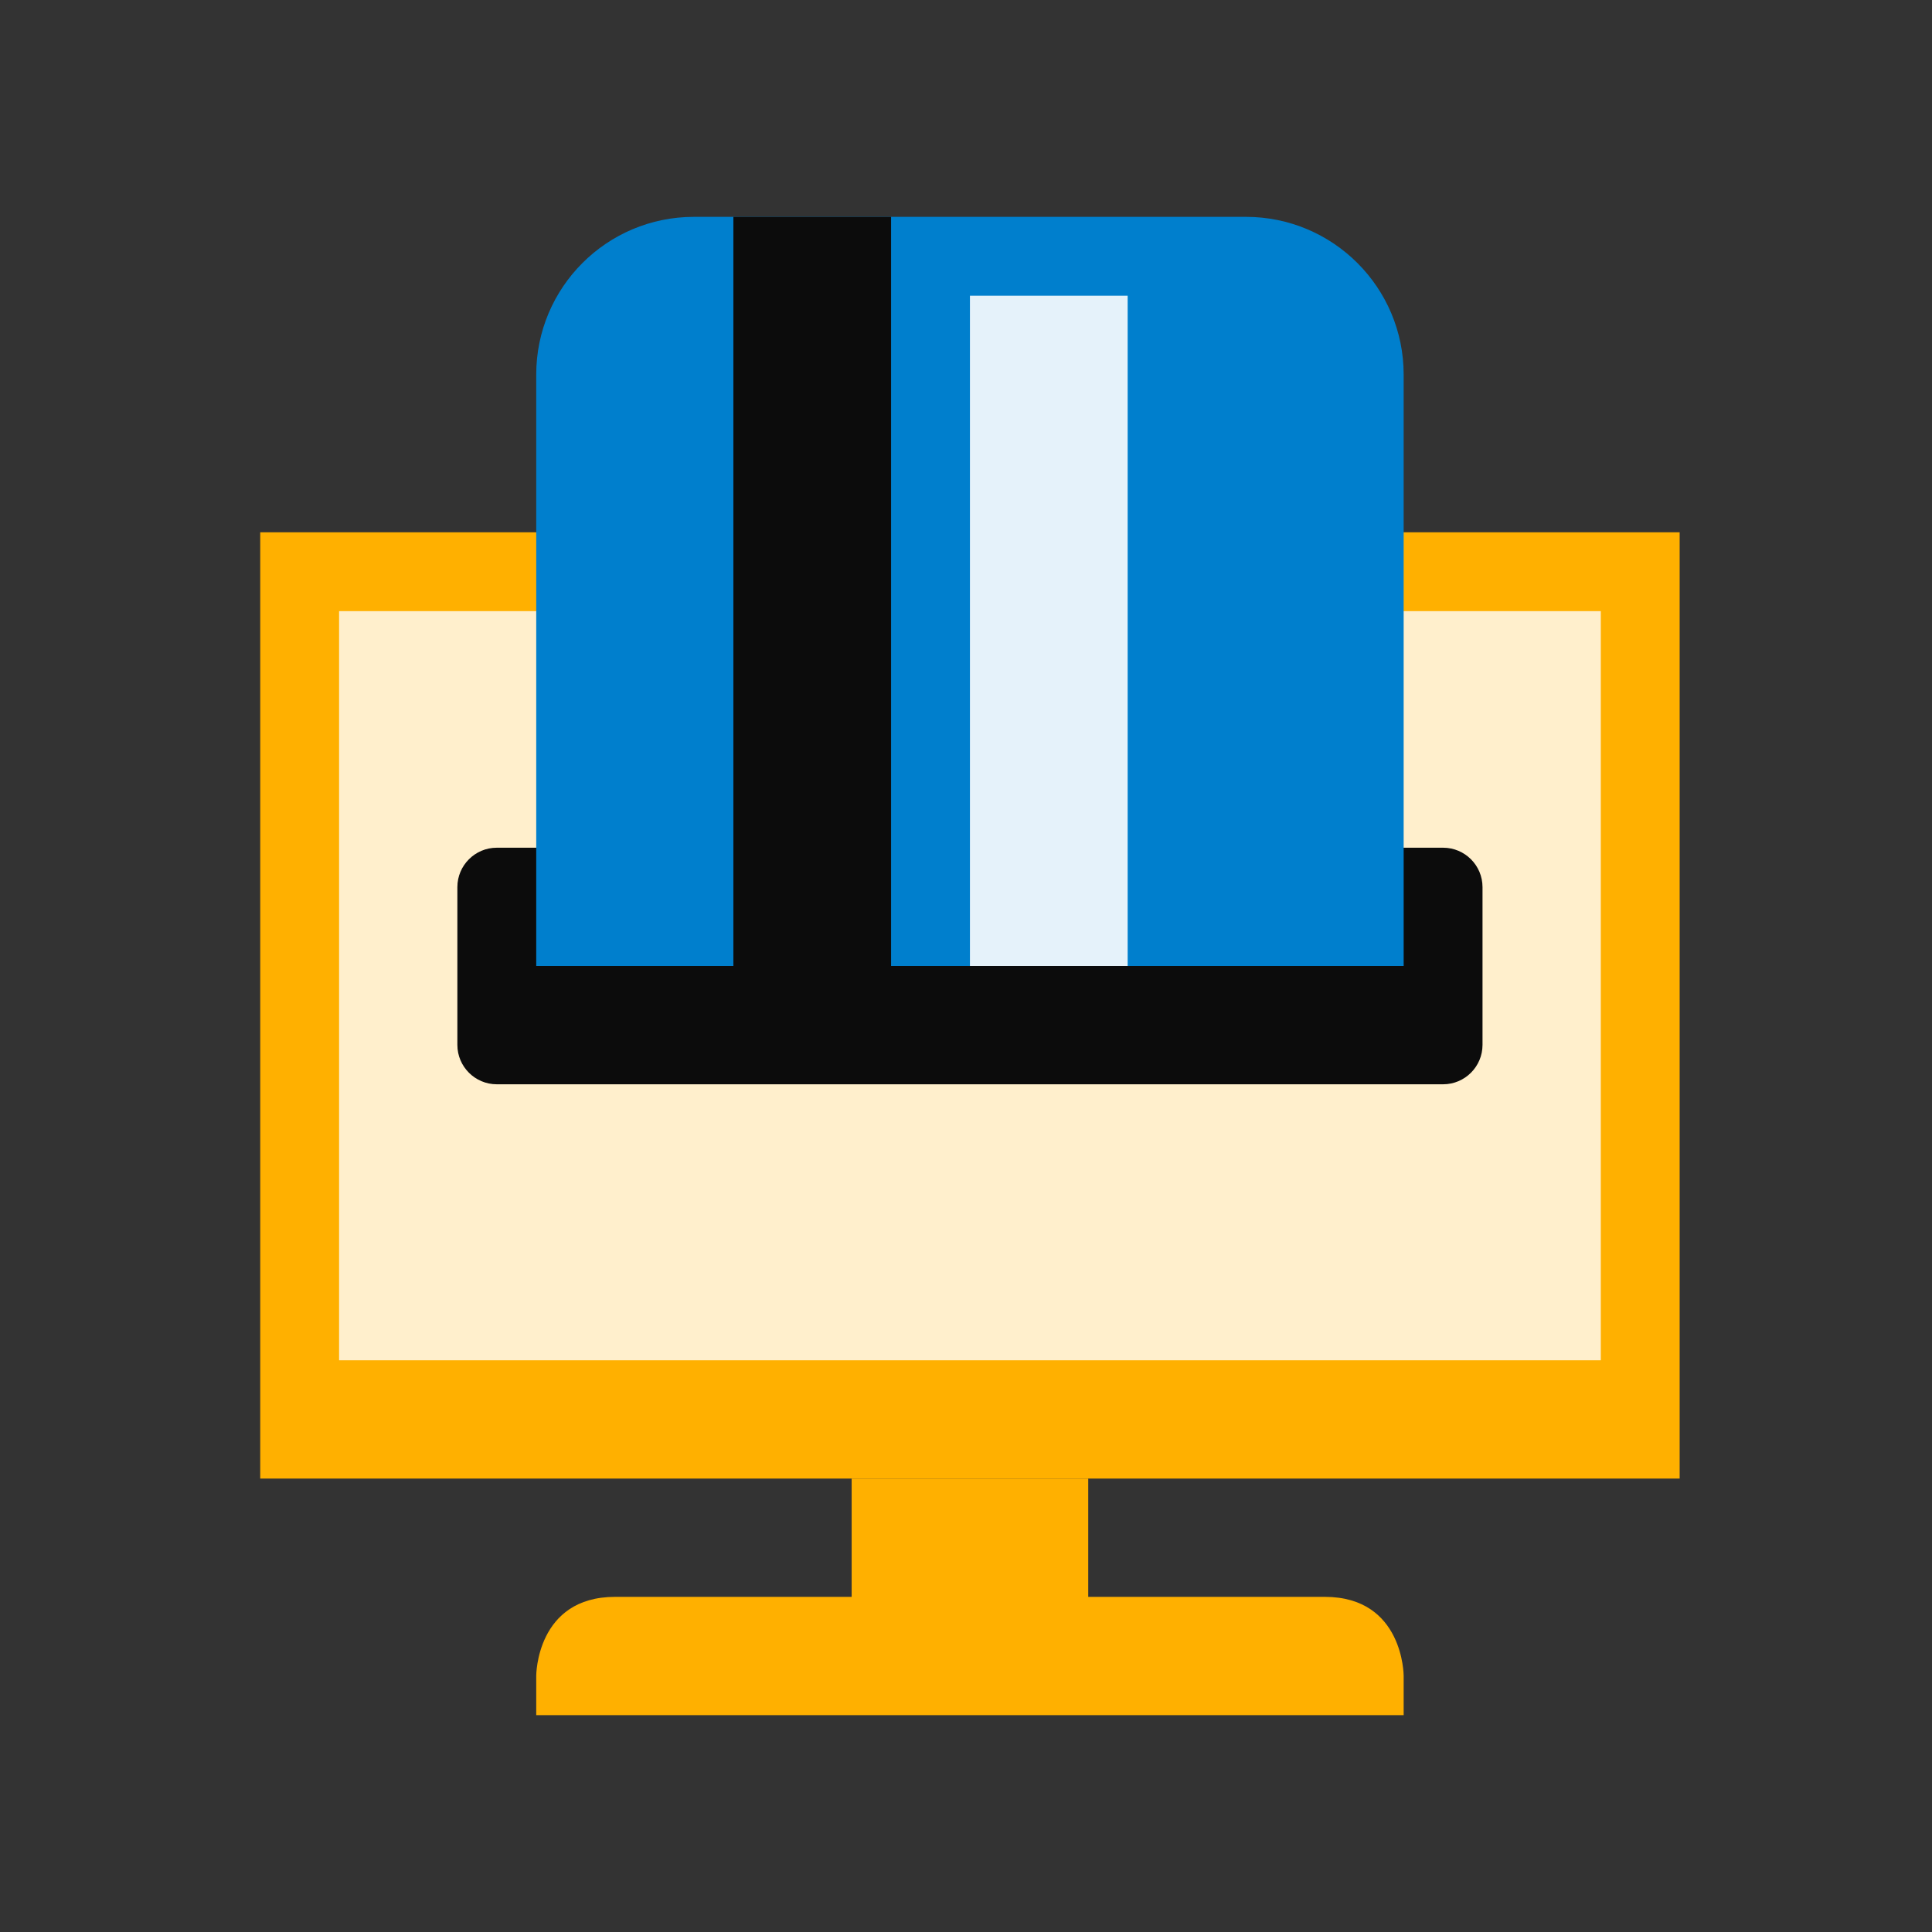 <svg xmlns="http://www.w3.org/2000/svg" width="49" height="49" viewBox="0 0 49 49" fill="none"><rect x="0" y="0" width="49" height="49" fill="#333333" stroke="none"/><path d="M6.6 13.5H42.6V37.5H6.6V13.5Z" fill="#FFB000"></path><path d="M8.6 15.5H40.6V34.5H8.6V15.5Z" fill="#FFEFCC"></path><path d="M21.6 37.5H27.6V40.5H21.6V37.5ZM33.6 40.5C31.6 40.5 17.6 40.5 15.6 40.5C13.6 40.5 13.6 42.5 13.6 42.5V43.5H35.6V42.5C35.6 42.5 35.6 40.5 33.6 40.5Z" fill="#FFB000"></path><path d="M37.6 26.5C37.6 27.052 37.152 27.5 36.6 27.5H12.6C12.048 27.5 11.6 27.052 11.6 26.5V22.5C11.6 21.948 12.048 21.5 12.6 21.5H36.6C37.152 21.5 37.6 21.948 37.6 22.5V26.5Z" fill="#0C0C0C"></path><path d="M31.6 5.5C33.808 5.5 35.6 7.291 35.6 9.5V24.5H13.6V9.5C13.6 7.291 15.39 5.5 17.6 5.5H31.6Z" fill="#007FCD"></path><path d="M18.6 5.5H22.6V24.5H18.6V5.5Z" fill="#0C0C0C"></path><path d="M24.6 7.5H28.6V24.5H24.6V7.5Z" fill="#E5F2FA"></path></svg>